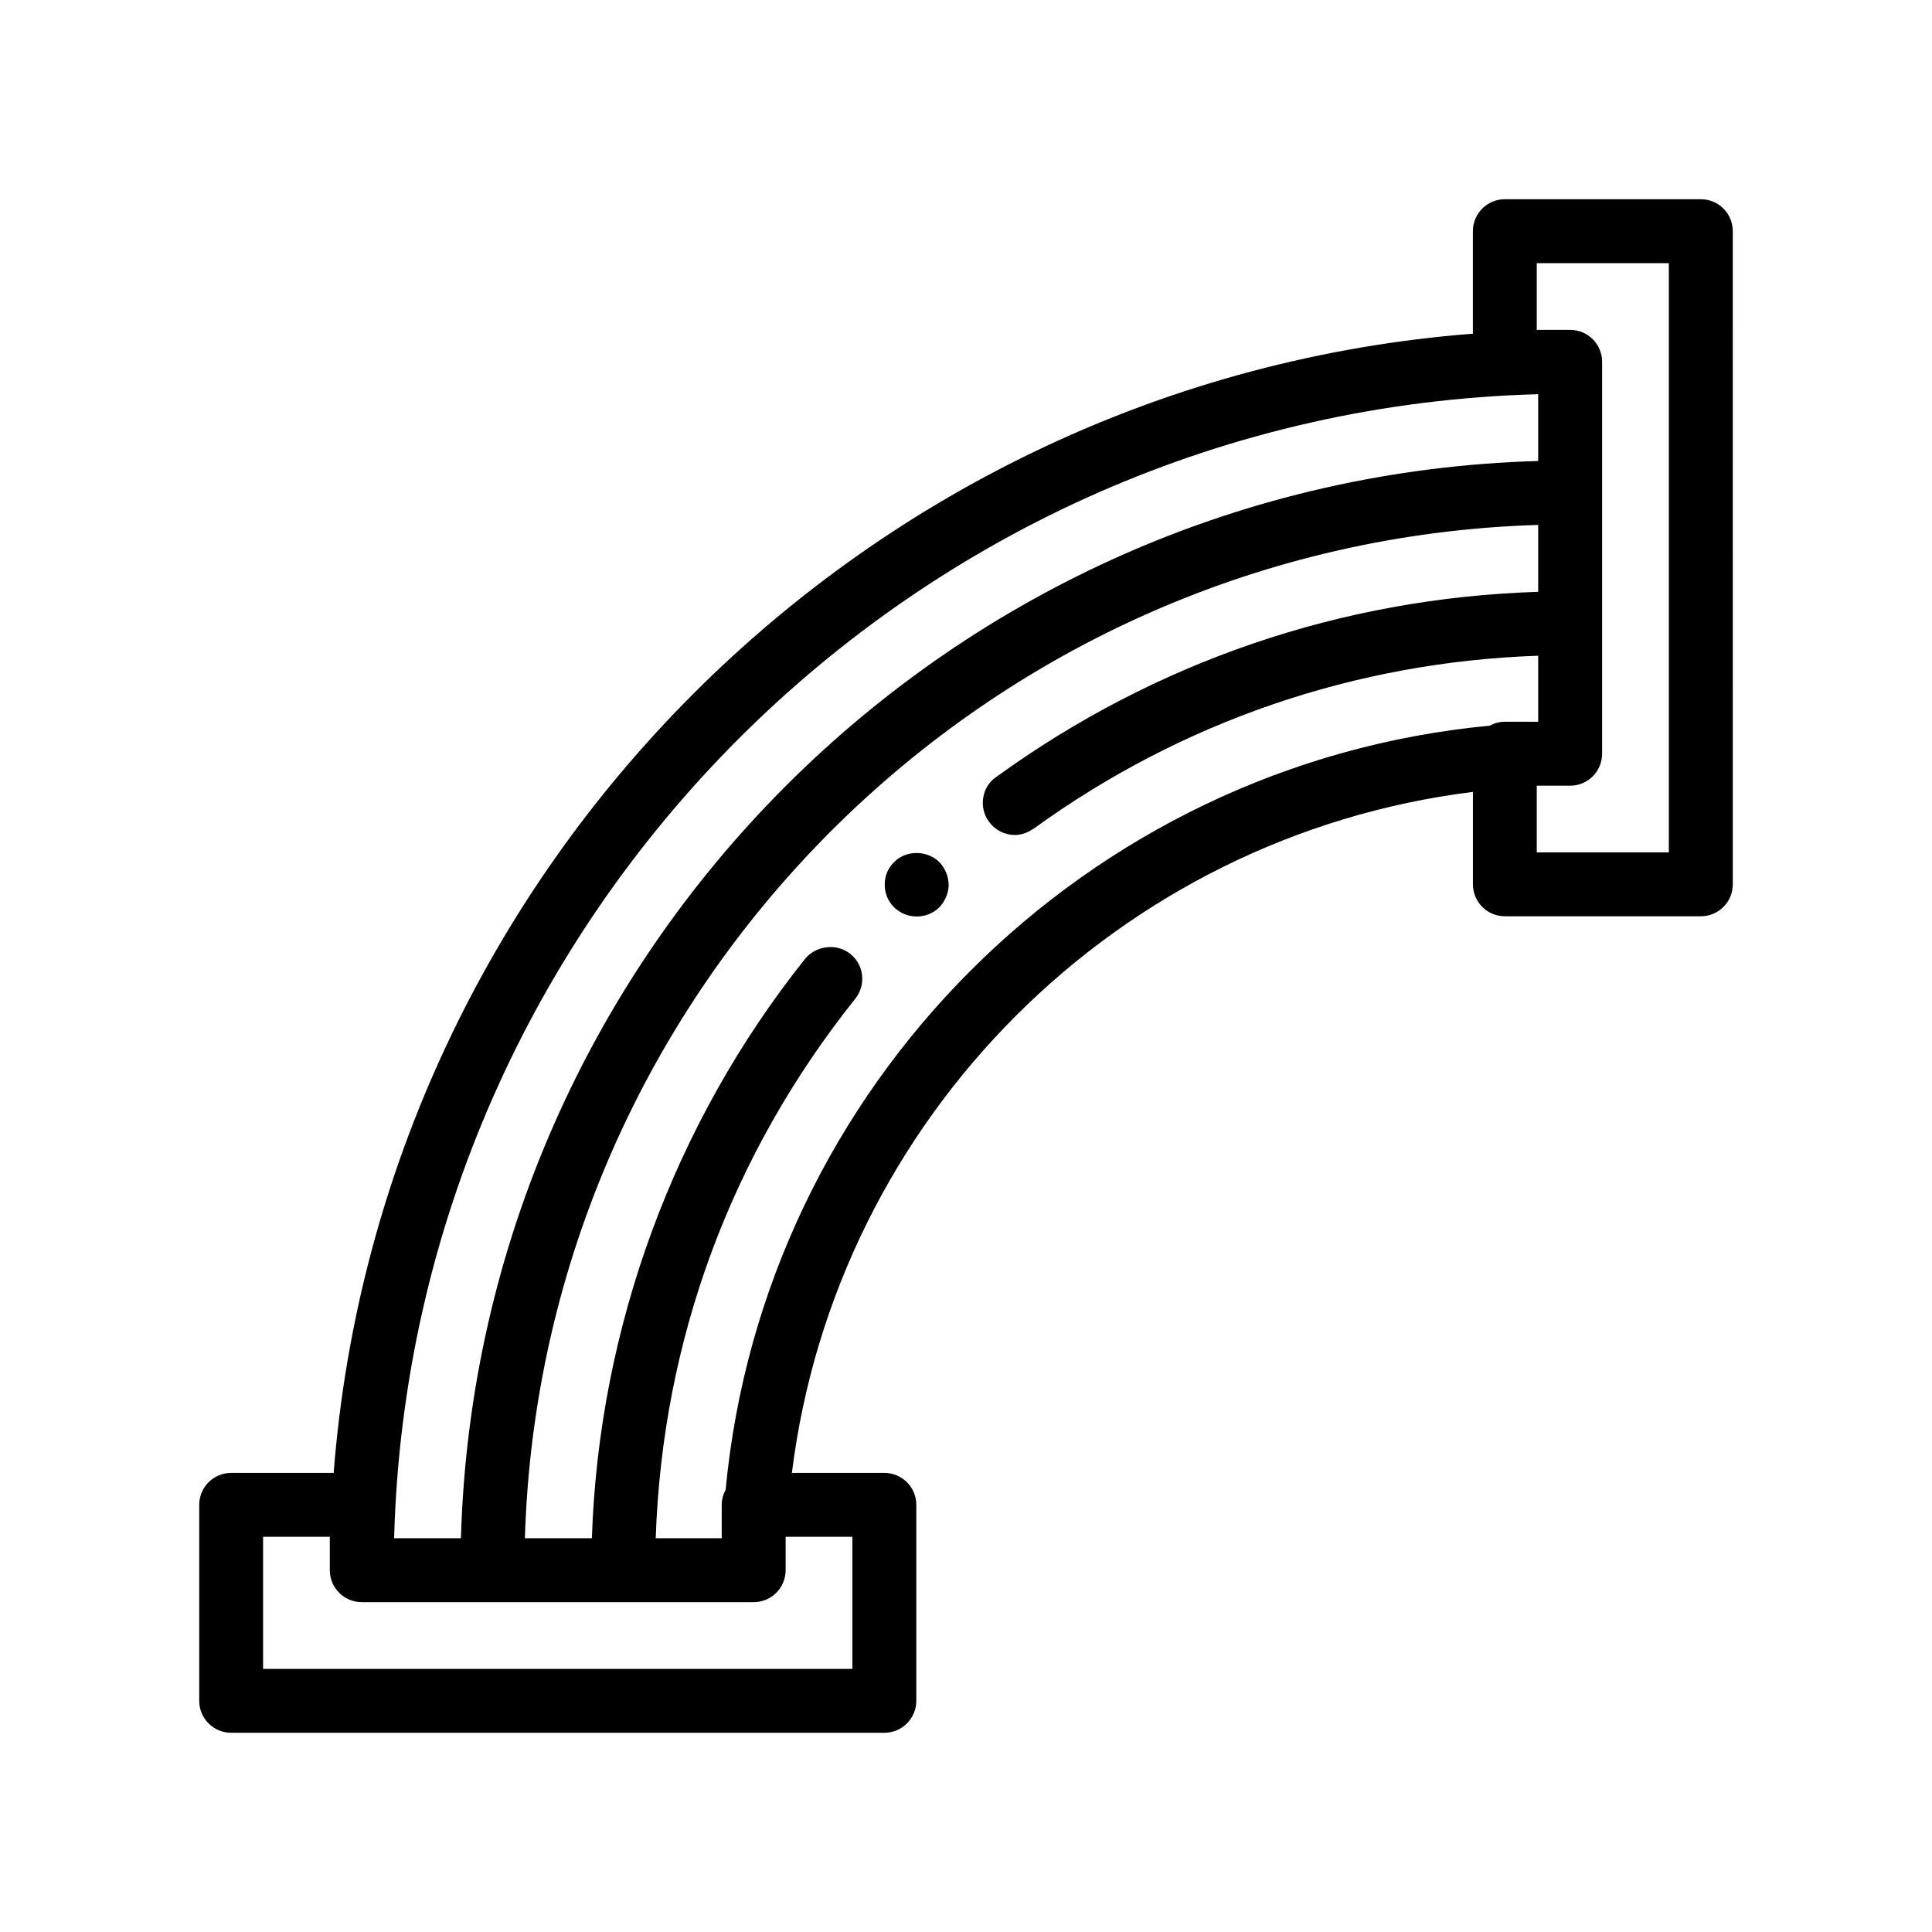 <?xml version="1.0" encoding="UTF-8"?>
<!-- Uploaded to: ICON Repo, www.svgrepo.com, Generator: ICON Repo Mixer Tools -->
<svg fill="#000000" width="800px" height="800px" version="1.1" viewBox="144 144 512 512" xmlns="http://www.w3.org/2000/svg">
 <path d="m594.73 196.8h-51.93c-4.68 0-8.469 3.785-8.469 8.465v27.16c-160.74 12.527-289.39 141.18-301.91 301.91h-27.16c-4.676 0-8.465 3.785-8.465 8.465v51.934c0 4.68 3.789 8.469 8.465 8.469h173.1c4.676 0 8.469-3.789 8.469-8.469v-51.938c0-4.68-3.793-8.465-8.469-8.465h-24.5c11.695-94.062 86.414-168.78 180.48-180.47v24.496c0 4.676 3.789 8.465 8.469 8.465h51.934c4.68 0 8.465-3.789 8.465-8.465l-0.004-173.1c0-4.68-3.781-8.465-8.465-8.465zm-8.469 173.1h-35v-17.684h8.848c4.68 0 8.469-3.789 8.469-8.469v-103.86c0-4.676-3.789-8.465-8.469-8.465h-8.848v-17.688h35zm-216.38 216.37h-156.16v-35h17.684v8.848c0 4.68 3.793 8.469 8.469 8.469h103.86c4.676 0 8.469-3.789 8.469-8.469v-8.848h17.684v35zm181.75-337.8v17.699c-155.44 4.418-281.07 130.04-285.48 285.48h-17.703c4.434-165.2 138-298.76 303.19-303.18zm-215.33 290.35c-0.645 1.195-1.039 2.539-1.039 3.984v8.848h-17.488c1.754-52.492 19.945-101.77 52.914-143.02 2.875-3.637 2.289-8.969-1.355-11.848-3.559-2.875-9.055-2.207-11.934 1.266-34.816 43.605-54.707 97.871-56.543 153.6h-17.754c4.406-146.1 122.43-264.12 268.53-268.54v17.73c-51.988 1.637-101.5 18.5-143.69 49.117-1.863 1.273-3.055 3.301-3.387 5.508-0.336 2.195 0.172 4.481 1.523 6.258 1.527 2.207 4.152 3.559 6.863 3.559 1.684 0 3.379-0.59 4.816-1.605h0.086c39.285-28.492 85.391-44.25 133.79-45.902v17.496h-8.848c-1.449 0-2.797 0.398-3.984 1.039-107 10.113-192.39 95.504-202.5 202.5zm56.738-166.25c1.527 1.691 2.371 3.809 2.371 6.09-0.09 2.207-1.02 4.328-2.625 5.926-1.605 1.523-3.723 2.293-5.84 2.293-2.371 0-4.574-0.938-6.184-2.629-1.527-1.602-2.371-3.723-2.289-6.012 0-2.203 0.926-4.316 2.625-5.93 3.227-3.129 8.812-2.957 11.941 0.262z"/>
</svg>